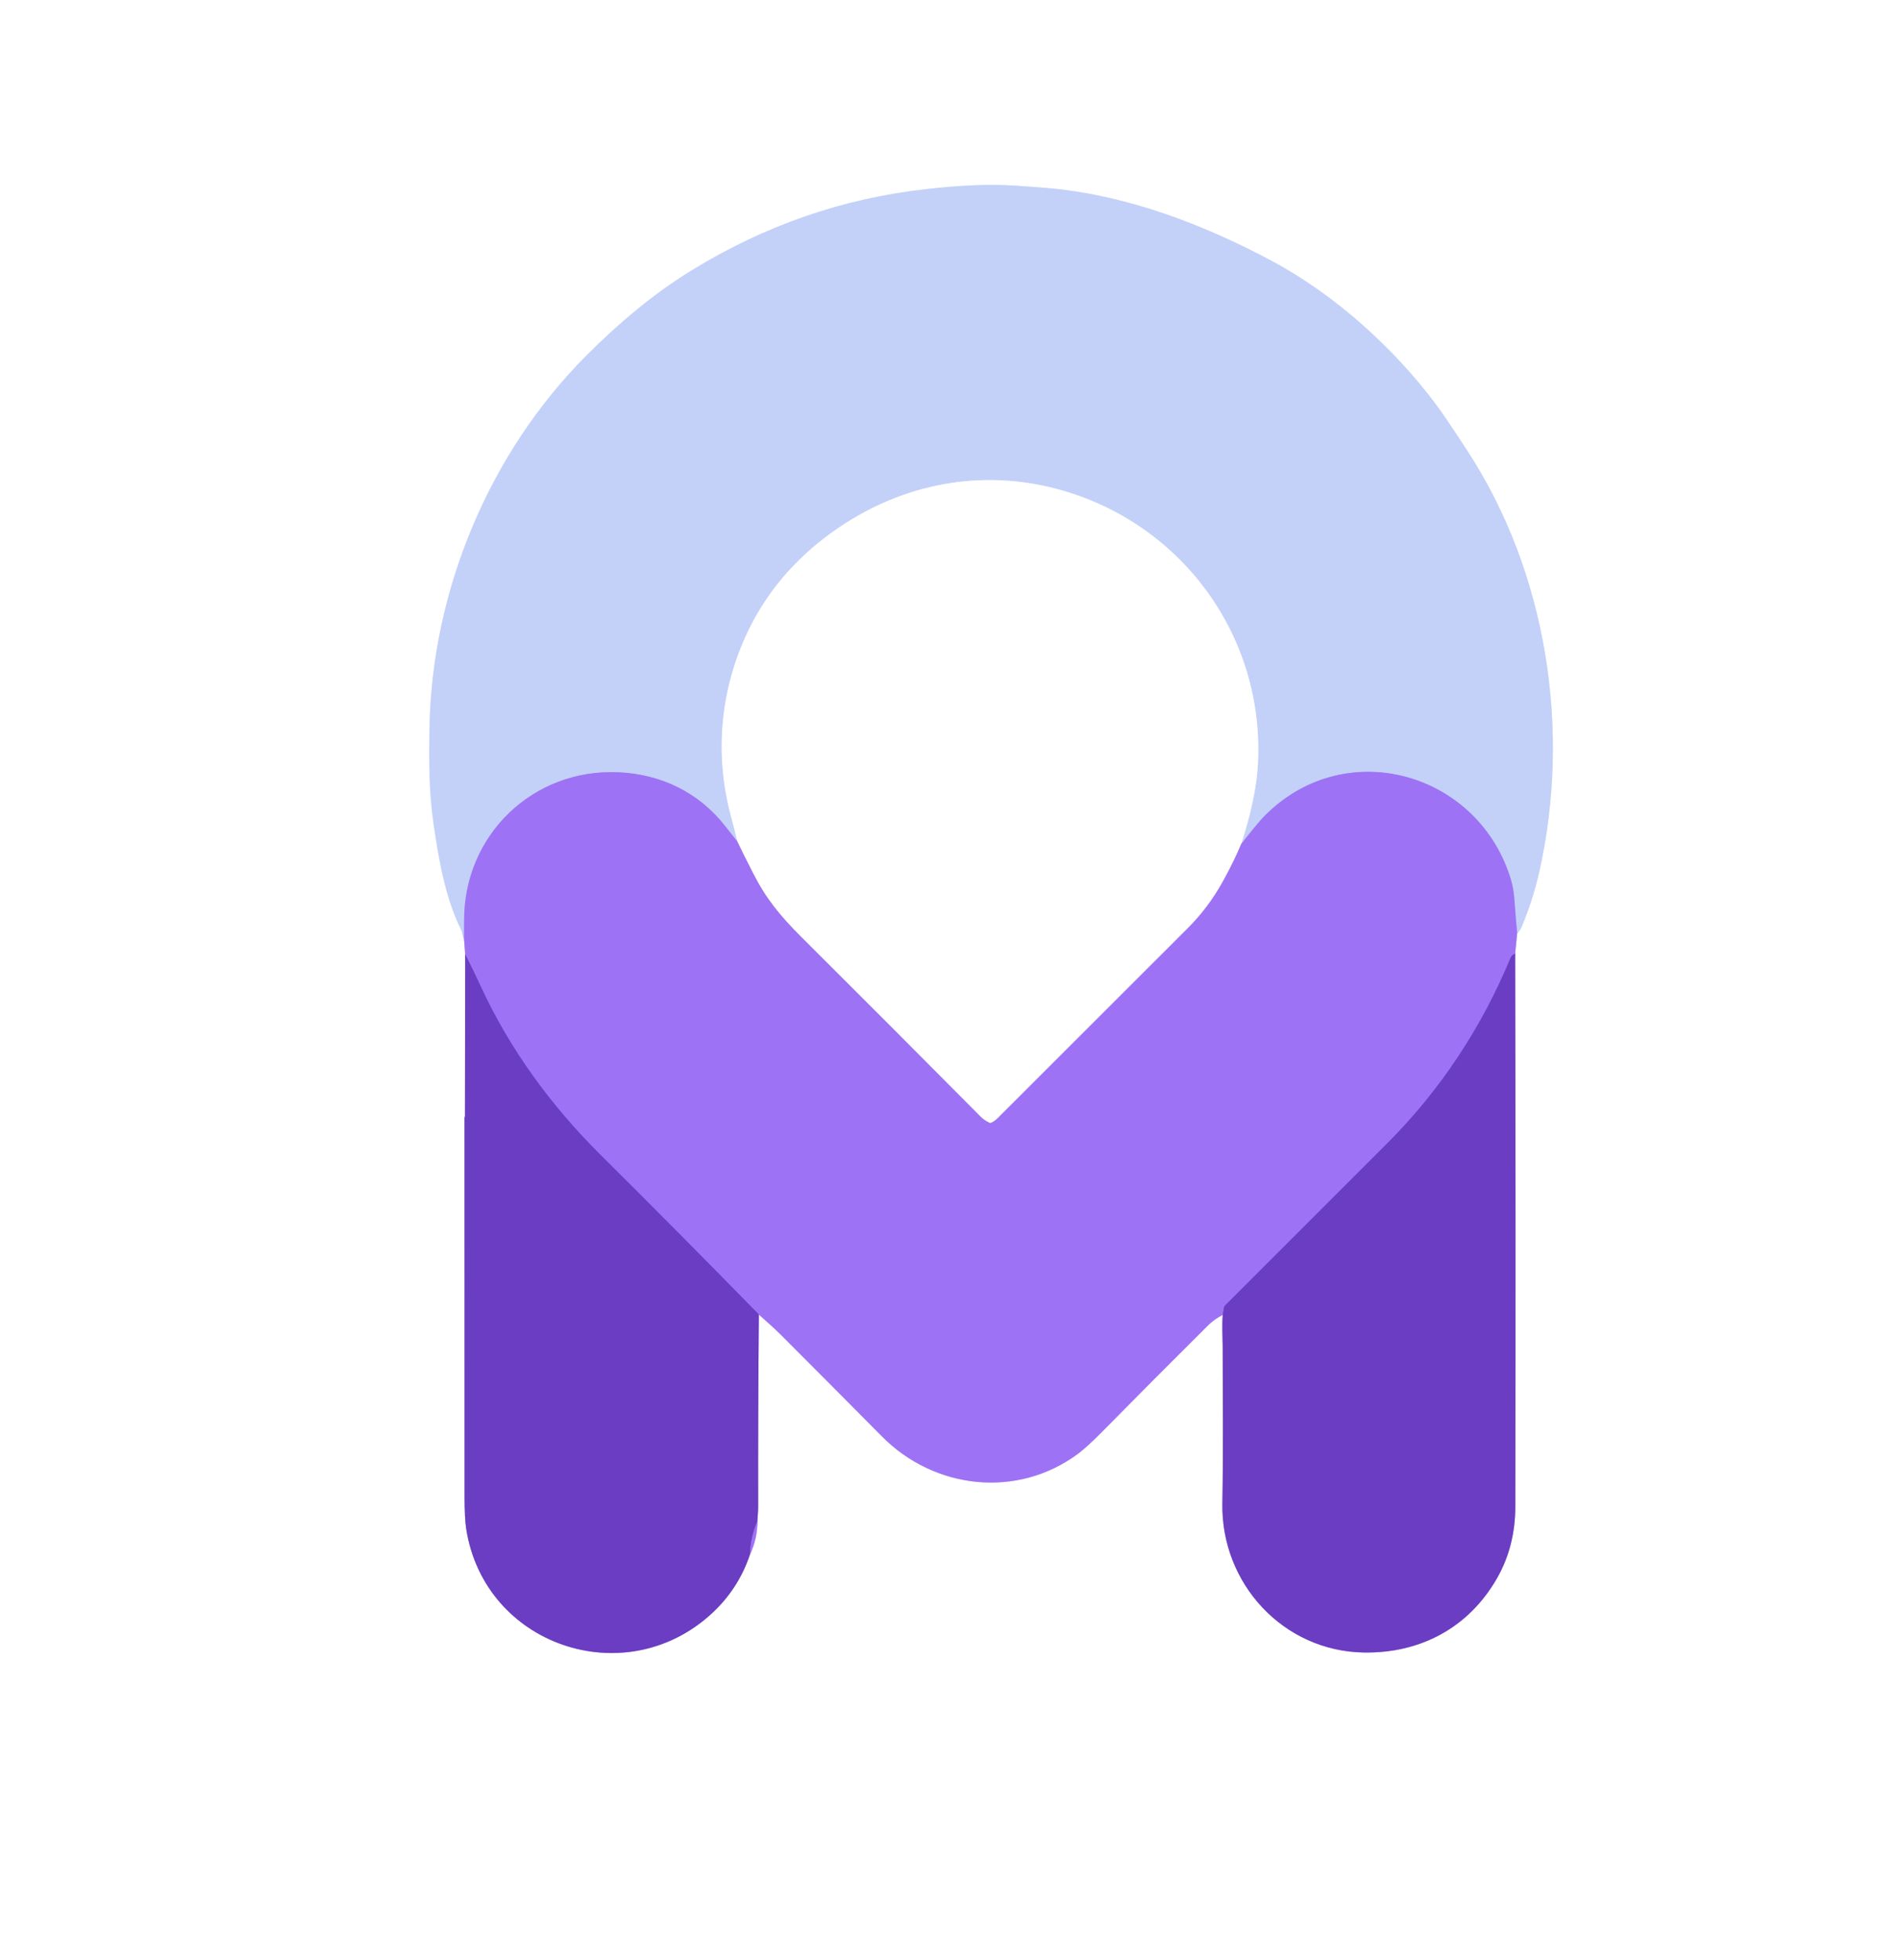 <svg xmlns="http://www.w3.org/2000/svg" viewBox="0 0 1134 1170"><rect x="0" y="0" width="1134" height="1170" fill="#333333" stroke="none"/><g fill="none" stroke-width="2"><path stroke="#cfb9fa" d="m276.96 560.55.69 9.01" vector-effect="non-scaling-stroke"/><path stroke="#b59ee1" d="m277.65 569.56-.14 96.46q0 .39-.17.74-.1.23-.1.49-.01 112.72.03 225.44 0 13.61 1 19.94c10.93 69.42 94.23 97.82 145.99 50.89q16.37-14.85 23.35-35.73" vector-effect="non-scaling-stroke"/><path stroke="#cfb9fa" d="M447.61 927.79q4.55-9.64 4.43-19.99" vector-effect="non-scaling-stroke"/><path stroke="#b59ee1" d="M452.04 907.8c.14-2.79.46-5.62.46-8.41q-.11-56.6.42-114.81" vector-effect="non-scaling-stroke"/><path stroke="#cfb9fa" d="M452.92 784.58q3.32 3.02 6.49 5.84 3.45 3.07 6.36 5.98 30.41 30.39 60.62 60.93c31.37 31.71 80.82 37.2 116.98 10.37q5.4-4.01 14.74-13.48 31.31-31.76 62.92-63.18 3.82-3.8 8.77-6.24" vector-effect="non-scaling-stroke"/><path stroke="#b59ee1" d="M729.8 784.8c-.56 6.19-.06 13.7-.05 18.16.01 31.4.4 62.88-.18 94.27-.88 47.88 36.36 88.34 84.52 89.07 33.77.51 62.5-14.84 79.38-44.3q10.89-19 10.93-42.93.31-164.91-.1-329.83" vector-effect="non-scaling-stroke"/><path stroke="#cfb9fa" d="m904.3 569.24 1.2-12.2" vector-effect="non-scaling-stroke"/><path stroke="#e1e8fc" d="M905.5 557.04q1.73-1.54 2.69-3.86 6.74-16.19 10.44-32.55c19.16-84.69 4.71-178.92-43.11-251.97q-13.2-20.17-18.02-26.66c-25.03-33.73-60.58-66.09-98.85-86.47-40.13-21.37-84.67-38.49-130.65-43.03q-5.84-.58-21.27-1.63c-17.96-1.23-35.54 0-53.23 1.94-50.67 5.54-97.25 21.91-140.66 48.55-22.83 14.01-43.48 31.46-62.69 50.69-58.05 58.1-92.43 140.48-93.82 222.45-.34 20.11-.35 38.36 2.46 57.4 3.12 21.12 6.85 43.65 16.45 63.11.89 1.81.87 3.65 1.72 5.54" vector-effect="non-scaling-stroke"/><path stroke="#b1a2f7" d="M905.5 557.04q-.95-9.96-1.62-19.61-.49-6.86-1.89-11.68c-18.68-63.99-97.44-87.5-146.14-39.86-5 4.89-10 11.63-14.97 17.67" vector-effect="non-scaling-stroke"/><path stroke="#e1e8fc" d="M740.88 503.56c5.06-15.98 9.2-32.23 9.95-48.85 3.53-78.19-49.15-146.33-124.75-164.04-45.16-10.57-90.64-.52-128.53 26.38q-45.58 32.36-60.77 85.22c-7.94 27.67-8.08 57.54-.27 85.78q1.91 6.91 3.55 14.22" vector-effect="non-scaling-stroke"/><path stroke="#b1a2f7" d="M440.06 502.27q-3.83-4.85-7.36-9.34c-15.64-19.95-38.18-30.87-63.68-31.99-50.8-2.24-92.07 37.27-92 88.31q.01 8.85-.06 11.3" vector-effect="non-scaling-stroke"/><path stroke="#8458db" d="M904.3 569.24c-1.16.41-2.17 1.16-2.68 2.38-17.14 41.39-41.85 78.99-73.5 110.64l-97.07 97.07q-.36.36-.45.86l-.8 4.61m-276.88-.22q-46.7-47.79-94.66-95.45c-29.48-29.3-54.14-62.96-71.53-100.81q-4.23-9.22-9.08-18.76" vector-effect="non-scaling-stroke"/><path stroke="#cfb9fa" d="M740.88 503.56q-4.11 10.01-10.75 22.09-8.73 15.89-21.04 28.19Q652.2 610.7 595.3 667.55q-1.65 1.65-3.82 2.61-.47.21-.92-.01-3.3-1.62-5.31-3.65-53.35-53.83-107.05-107.3c-12.61-12.55-20.94-22.75-28.61-37.78q-7.24-14.21-9.53-19.15" vector-effect="non-scaling-stroke"/><path stroke="#8458db" d="M452.04 907.8q-4.13 9.85-4.43 19.99" vector-effect="non-scaling-stroke"/></g><path fill="#fff" d="M0 0h1134v1170H0V0zm276.96 560.55.69 9.01-.14 96.46q0 .39-.17.74-.1.23-.1.49-.01 112.72.03 225.44 0 13.61 1 19.94c10.93 69.42 94.23 97.82 145.99 50.89q16.37-14.85 23.35-35.73 4.55-9.64 4.43-19.99c.14-2.79.46-5.62.46-8.41q-.11-56.6.42-114.81 3.32 3.02 6.49 5.84 3.45 3.07 6.36 5.98 30.41 30.39 60.62 60.93c31.37 31.71 80.82 37.2 116.98 10.37q5.4-4.01 14.74-13.48 31.31-31.76 62.92-63.18 3.82-3.8 8.77-6.24c-.56 6.19-.06 13.7-.05 18.16.01 31.4.4 62.88-.18 94.27-.88 47.88 36.36 88.34 84.52 89.07 33.77.51 62.5-14.84 79.38-44.3q10.89-19 10.93-42.93.31-164.91-.1-329.83l1.2-12.2q1.73-1.54 2.69-3.86 6.74-16.19 10.44-32.55c19.16-84.69 4.71-178.92-43.11-251.97q-13.2-20.17-18.02-26.66c-25.03-33.73-60.58-66.09-98.85-86.47-40.13-21.37-84.67-38.49-130.65-43.03q-5.84-.58-21.27-1.63c-17.96-1.23-35.54 0-53.23 1.94-50.67 5.54-97.25 21.91-140.66 48.55-22.83 14.01-43.48 31.46-62.69 50.69-58.05 58.1-92.43 140.48-93.82 222.45-.34 20.11-.35 38.36 2.46 57.4 3.12 21.12 6.85 43.65 16.45 63.11.89 1.81.87 3.65 1.72 5.54z"/><path fill="#c3d1f9" d="M905.5 557.04q-.95-9.96-1.62-19.61-.49-6.86-1.89-11.68c-18.68-63.99-97.44-87.5-146.14-39.86-5 4.89-10 11.63-14.97 17.67 5.06-15.98 9.2-32.23 9.95-48.85 3.53-78.19-49.15-146.33-124.75-164.04-45.16-10.57-90.64-.52-128.53 26.38q-45.58 32.36-60.77 85.22c-7.94 27.67-8.08 57.54-.27 85.78q1.91 6.91 3.55 14.22-3.83-4.85-7.36-9.34c-15.64-19.95-38.18-30.87-63.68-31.99-50.8-2.24-92.07 37.27-92 88.31q.01 8.85-.06 11.3c-.85-1.89-.83-3.73-1.72-5.54-9.6-19.46-13.33-41.99-16.45-63.11-2.81-19.04-2.8-37.29-2.46-57.4 1.39-81.97 35.77-164.35 93.82-222.45 19.21-19.23 39.86-36.68 62.69-50.69 43.41-26.64 89.99-43.01 140.66-48.55 17.69-1.94 35.27-3.17 53.23-1.94q15.43 1.05 21.27 1.63c45.98 4.54 90.52 21.66 130.65 43.03 38.27 20.38 73.82 52.74 98.85 86.47q4.82 6.49 18.02 26.66c47.82 73.05 62.27 167.28 43.11 251.97q-3.7 16.36-10.44 32.55-.96 2.32-2.69 3.86z"/><path fill="#fff" d="M740.88 503.56q-4.11 10.01-10.75 22.09-8.73 15.89-21.04 28.19Q652.2 610.7 595.3 667.55q-1.65 1.65-3.82 2.61-.47.21-.92-.01-3.3-1.62-5.31-3.65-53.35-53.83-107.05-107.3c-12.61-12.55-20.94-22.75-28.61-37.78q-7.24-14.21-9.53-19.15-1.64-7.31-3.55-14.22c-7.81-28.24-7.67-58.11.27-85.78q15.19-52.86 60.77-85.22c37.89-26.9 83.37-36.95 128.53-26.38 75.6 17.71 128.28 85.85 124.75 164.04-.75 16.62-4.89 32.87-9.95 48.85z"/><path fill="#9e72f4" d="m905.5 557.04-1.2 12.2c-1.16.41-2.17 1.16-2.68 2.38-17.14 41.39-41.85 78.99-73.5 110.64l-97.07 97.07q-.36.36-.45.86l-.8 4.61q-4.95 2.44-8.77 6.24-31.61 31.42-62.92 63.18-9.34 9.47-14.74 13.48c-36.16 26.83-85.61 21.34-116.98-10.37q-30.21-30.54-60.62-60.93-2.91-2.91-6.36-5.98-3.17-2.82-6.49-5.84-46.7-47.79-94.66-95.45c-29.48-29.3-54.14-62.96-71.53-100.81q-4.23-9.22-9.08-18.76l-.69-9.01q.07-2.45.06-11.3c-.07-51.04 41.2-90.55 92-88.31 25.5 1.12 48.04 12.04 63.68 31.99q3.53 4.49 7.36 9.34 2.29 4.94 9.53 19.15c7.67 15.03 16 25.23 28.61 37.78q53.7 53.47 107.05 107.3 2.01 2.03 5.31 3.65.45.22.92.01 2.17-.96 3.82-2.61 56.9-56.85 113.79-113.71 12.31-12.3 21.04-28.19 6.64-12.08 10.75-22.09c4.97-6.04 9.97-12.78 14.97-17.67 48.7-47.64 127.46-24.13 146.14 39.86q1.4 4.82 1.89 11.68.67 9.65 1.62 19.61z"/><path fill="#6a3dc2" d="M904.3 569.24q.41 164.92.1 329.83-.04 23.93-10.93 42.93c-16.88 29.46-45.61 44.81-79.38 44.3-48.16-.73-85.4-41.19-84.52-89.07.58-31.39.19-62.87.18-94.27-.01-4.46-.51-11.97.05-18.16l.8-4.61q.09-.5.45-.86l97.07-97.07c31.65-31.65 56.36-69.25 73.5-110.64.51-1.22 1.52-1.97 2.68-2.38zm-626.65.32q4.85 9.54 9.08 18.76c17.39 37.85 42.05 71.51 71.53 100.81q47.96 47.66 94.66 95.45-.53 58.21-.42 114.81c0 2.79-.32 5.62-.46 8.41q-4.13 9.85-4.43 19.99-6.98 20.88-23.35 35.73c-51.76 46.93-135.06 18.53-145.99-50.89q-1-6.33-1-19.94-.04-112.72-.03-225.44 0-.26.1-.49.17-.35.17-.74l.14-96.46z"/><path fill="#9e72f4" d="M452.04 907.8q.12 10.35-4.43 19.99.3-10.14 4.43-19.99z"/></svg>